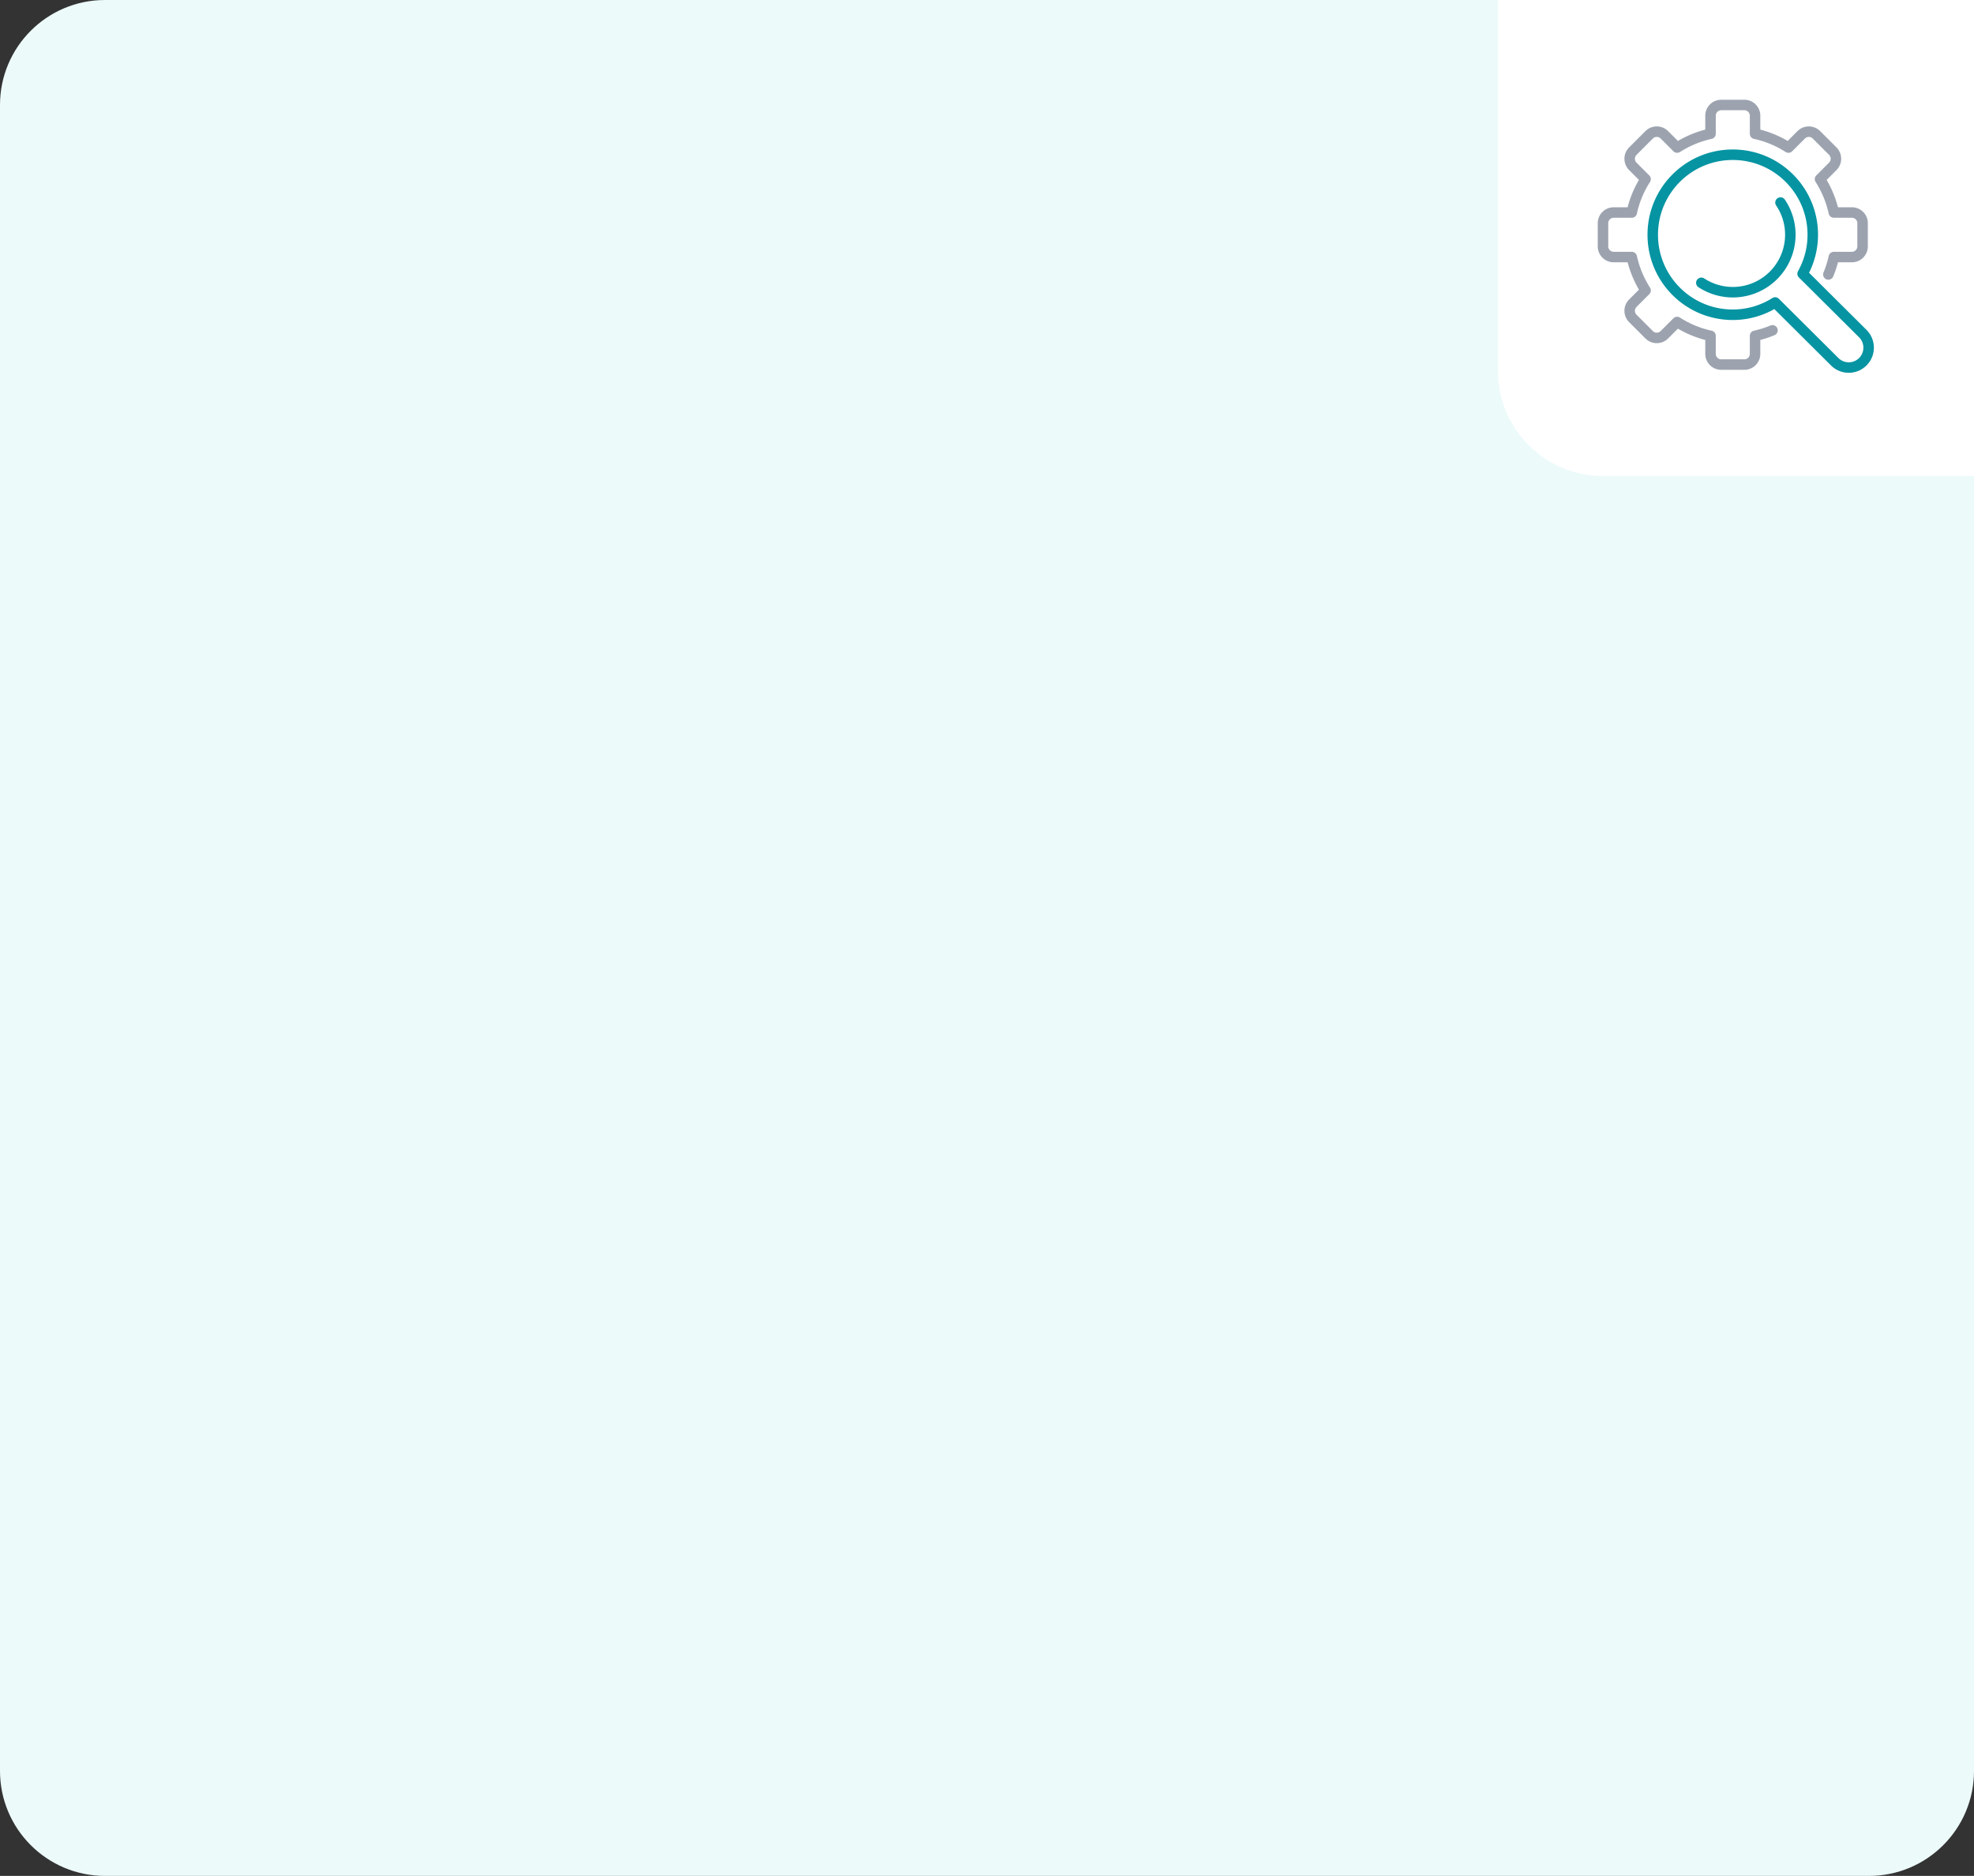 <svg xmlns="http://www.w3.org/2000/svg" width="282" height="268" fill="none"><rect width="100%" height="100%" fill="#333333" stroke="none"/><path fill="#EDFAFA" d="M0 15C0 6.716 6.716 0 15 0h252c8.284 0 15 6.716 15 15v238c0 8.284-6.716 15-15 15H15c-8.284 0-15-6.716-15-15V15Z"/><path fill="#fff" d="M214 0h68v68h-53c-8.284 0-15-6.716-15-15V0Z"/><path stroke="#9CA3AF" stroke-linecap="round" stroke-linejoin="round" stroke-width="1.5" d="M261.194 39.21c.336-.8.596-1.63.783-2.486h2.58a1.53 1.53 0 0 0 1.528-1.528v-3.307c0-.848-.689-1.528-1.528-1.528h-2.58a14.775 14.775 0 0 0-1.975-4.77l1.826-1.825a1.541 1.541 0 0 0 0-2.17l-2.338-2.339a1.541 1.541 0 0 0-2.171 0l-1.826 1.826a14.478 14.478 0 0 0-4.769-1.975v-2.58A1.53 1.53 0 0 0 249.196 15h-3.307a1.53 1.53 0 0 0-1.528 1.528v2.58a14.772 14.772 0 0 0-4.769 1.975l-1.826-1.826a1.541 1.541 0 0 0-2.171 0l-2.338 2.338a1.541 1.541 0 0 0 0 2.17l1.826 1.827a14.495 14.495 0 0 0-1.975 4.77h-2.58c-.848 0-1.528.689-1.528 1.527v3.307c0 .848.689 1.528 1.528 1.528h2.58a14.776 14.776 0 0 0 1.975 4.77l-1.826 1.825a1.54 1.54 0 0 0 0 2.17l2.338 2.339a1.541 1.541 0 0 0 2.171 0l1.826-1.826a14.477 14.477 0 0 0 4.769 1.975v2.58c0 .848.69 1.528 1.528 1.528h3.307a1.53 1.53 0 0 0 1.528-1.528v-2.58a14.85 14.85 0 0 0 2.487-.783"/><path stroke="#0694A2" stroke-linecap="round" stroke-linejoin="round" stroke-width="1.5" d="M254.357 28.938a8.181 8.181 0 0 1 1.406 4.592 8.217 8.217 0 0 1-12.715 6.875"/><path stroke="#0694A2" stroke-linecap="round" stroke-linejoin="round" stroke-width="1.5" d="m266.168 47.714-8.654-8.608a11.374 11.374 0 0 0 1.454-5.57c0-6.316-5.115-11.43-11.431-11.43-6.315 0-11.43 5.114-11.43 11.43 0 6.315 5.115 11.43 11.43 11.43a11.31 11.31 0 0 0 6.056-1.752l8.56 8.515a2.84 2.84 0 0 0 4.015-4.015Z"/></svg>